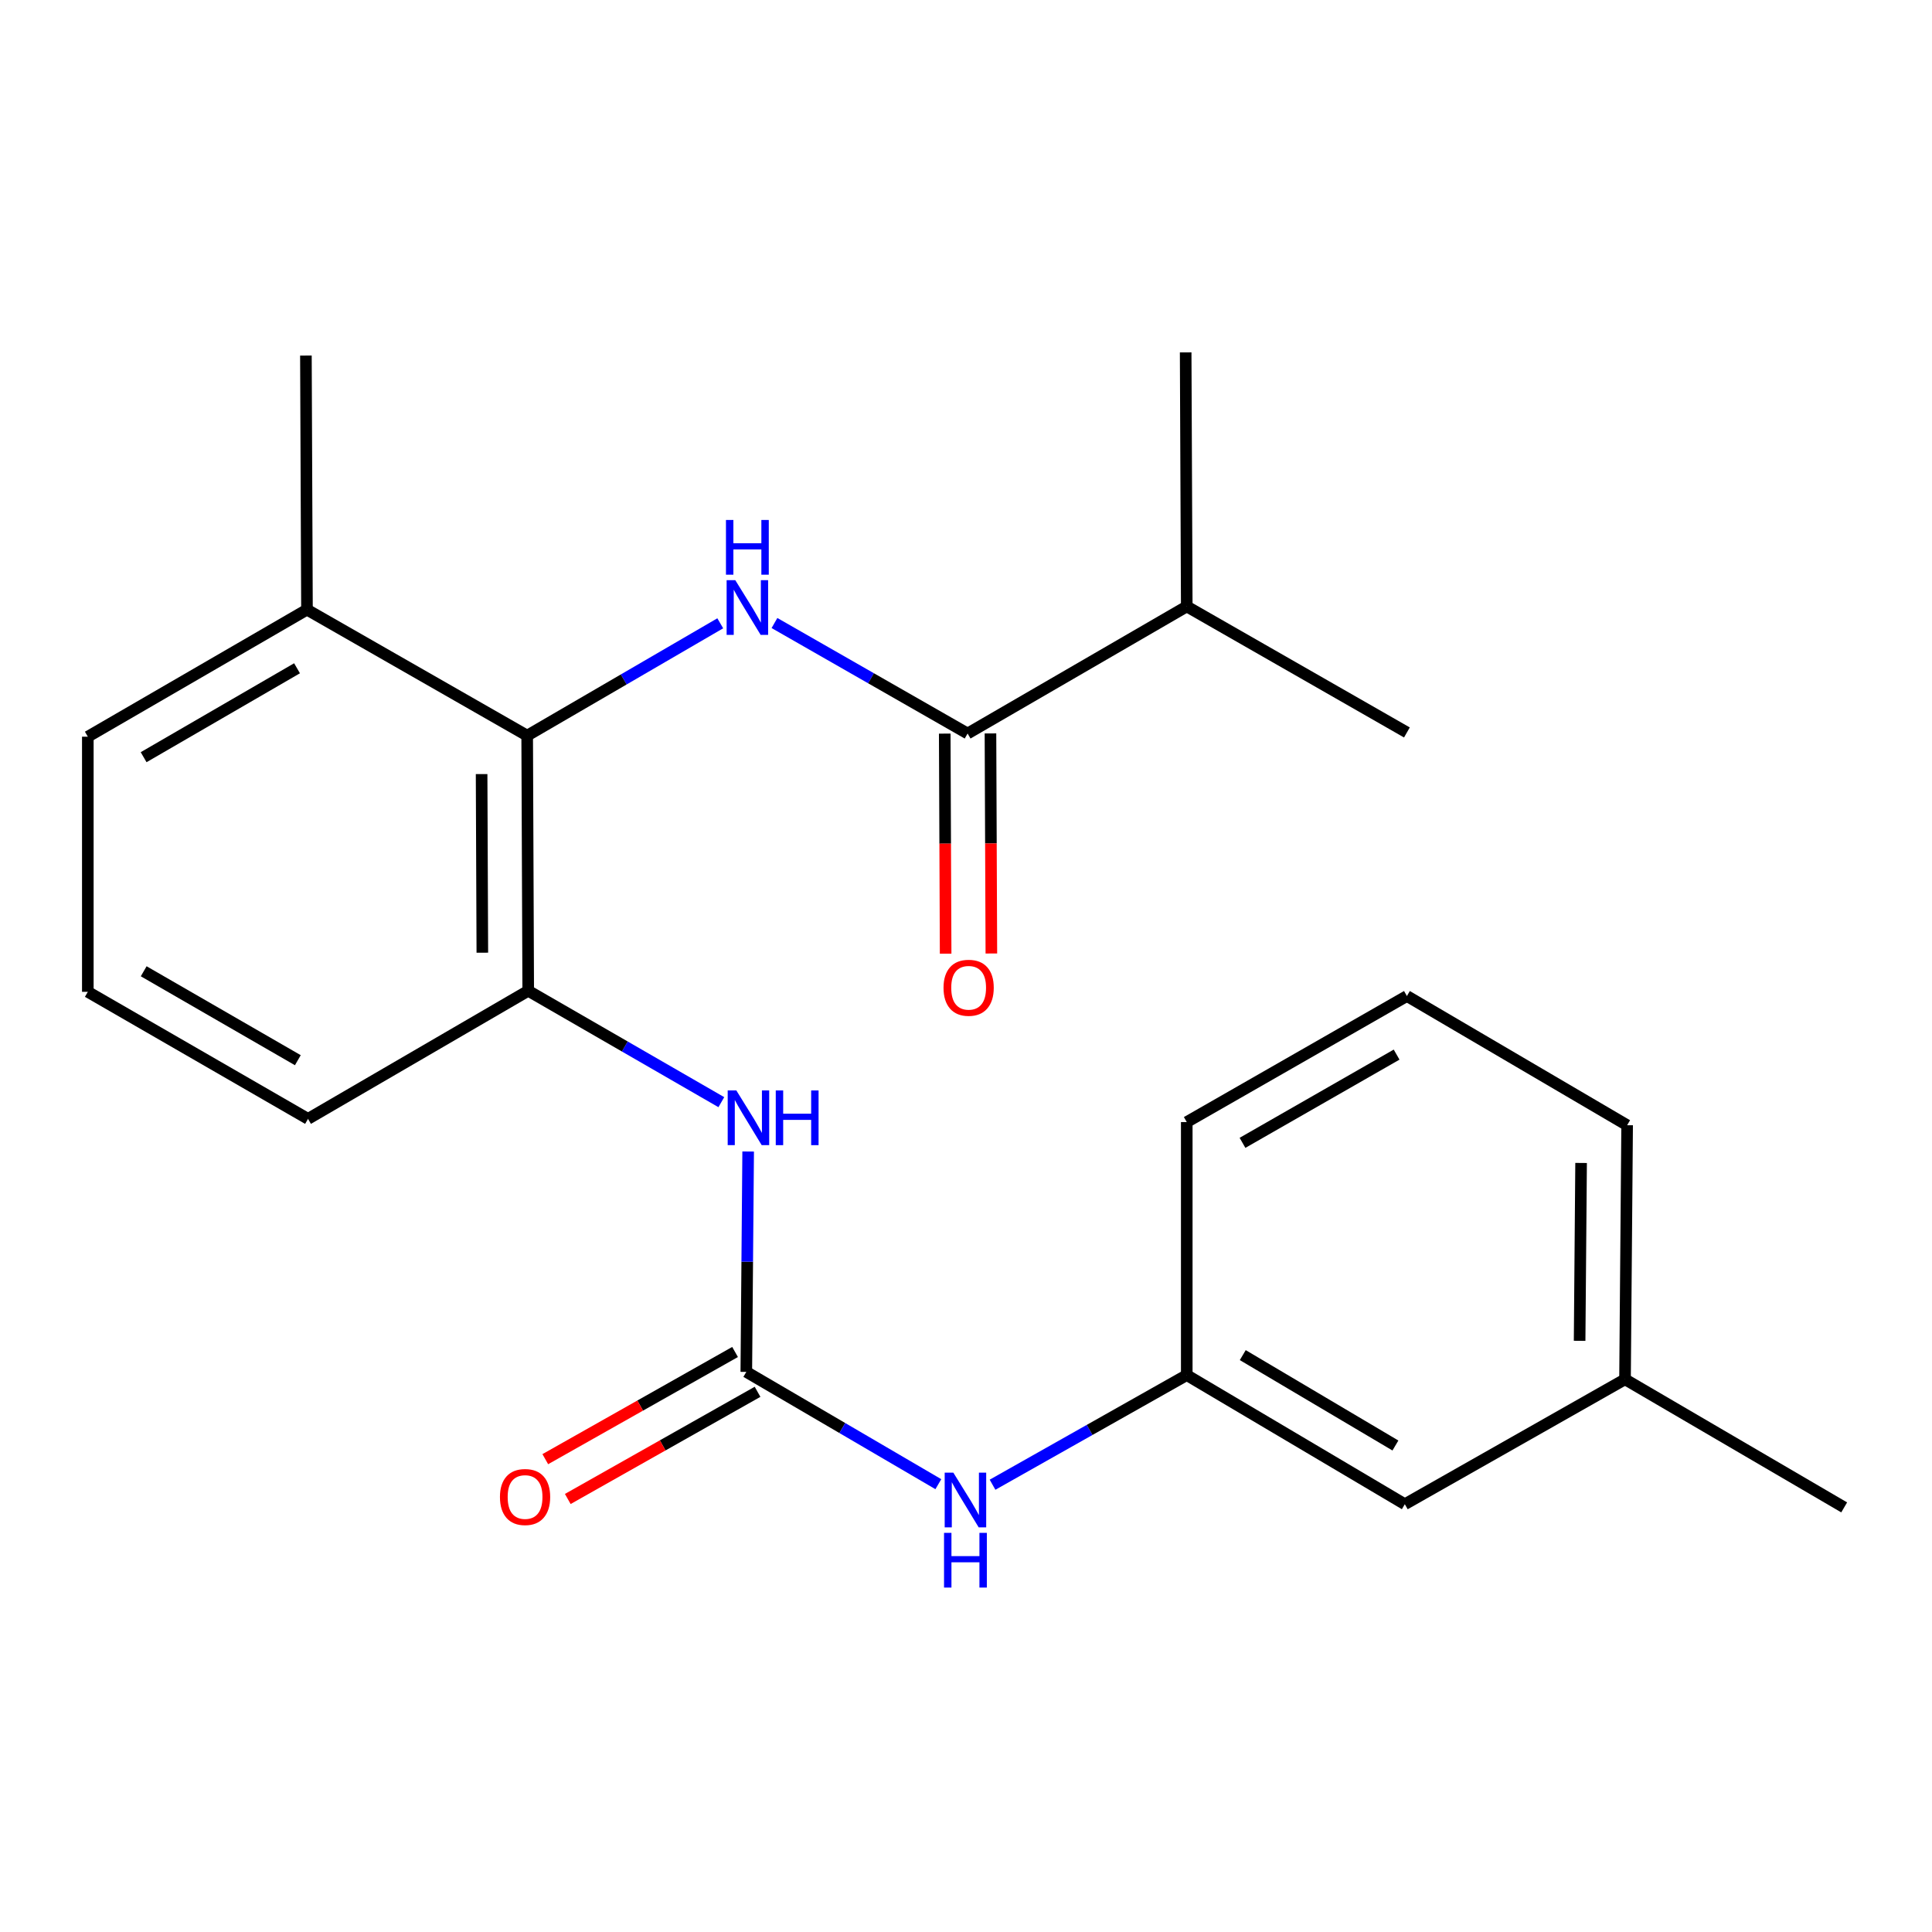 <?xml version='1.0' encoding='iso-8859-1'?>
<svg version='1.1' baseProfile='full'
              xmlns='http://www.w3.org/2000/svg'
                      xmlns:rdkit='http://www.rdkit.org/xml'
                      xmlns:xlink='http://www.w3.org/1999/xlink'
                  xml:space='preserve'
width='1000px' height='1000px' viewBox='0 0 1000 1000'>
<!-- END OF HEADER -->
<rect style='opacity:1.0;fill:#FFFFFF;stroke:none' width='1000' height='1000' x='0' y='0'> </rect>
<path class='bond-1' d='M 372.804,322.617 L 322.835,351.688' style='fill:none;fill-rule:evenodd;stroke:#0000FF;stroke-width:6px;stroke-linecap:butt;stroke-linejoin:miter;stroke-opacity:1' />
<path class='bond-1' d='M 322.835,351.688 L 272.865,380.76' style='fill:none;fill-rule:evenodd;stroke:#000000;stroke-width:6px;stroke-linecap:butt;stroke-linejoin:miter;stroke-opacity:1' />
<path class='bond-2' d='M 400.863,322.474 L 450.846,351.071' style='fill:none;fill-rule:evenodd;stroke:#0000FF;stroke-width:6px;stroke-linecap:butt;stroke-linejoin:miter;stroke-opacity:1' />
<path class='bond-2' d='M 450.846,351.071 L 500.828,379.669' style='fill:none;fill-rule:evenodd;stroke:#000000;stroke-width:6px;stroke-linecap:butt;stroke-linejoin:miter;stroke-opacity:1' />
<path class='bond-0' d='M 386.288,710.089 L 386.767,653.055' style='fill:none;fill-rule:evenodd;stroke:#000000;stroke-width:6px;stroke-linecap:butt;stroke-linejoin:miter;stroke-opacity:1' />
<path class='bond-0' d='M 386.767,653.055 L 387.246,596.021' style='fill:none;fill-rule:evenodd;stroke:#0000FF;stroke-width:6px;stroke-linecap:butt;stroke-linejoin:miter;stroke-opacity:1' />
<path class='bond-5' d='M 386.288,710.089 L 435.987,739.15' style='fill:none;fill-rule:evenodd;stroke:#000000;stroke-width:6px;stroke-linecap:butt;stroke-linejoin:miter;stroke-opacity:1' />
<path class='bond-5' d='M 435.987,739.15 L 485.686,768.211' style='fill:none;fill-rule:evenodd;stroke:#0000FF;stroke-width:6px;stroke-linecap:butt;stroke-linejoin:miter;stroke-opacity:1' />
<path class='bond-6' d='M 380.468,699.784 L 331.355,727.524' style='fill:none;fill-rule:evenodd;stroke:#000000;stroke-width:6px;stroke-linecap:butt;stroke-linejoin:miter;stroke-opacity:1' />
<path class='bond-6' d='M 331.355,727.524 L 282.242,755.264' style='fill:none;fill-rule:evenodd;stroke:#FF0000;stroke-width:6px;stroke-linecap:butt;stroke-linejoin:miter;stroke-opacity:1' />
<path class='bond-6' d='M 392.108,720.393 L 342.995,748.132' style='fill:none;fill-rule:evenodd;stroke:#000000;stroke-width:6px;stroke-linecap:butt;stroke-linejoin:miter;stroke-opacity:1' />
<path class='bond-6' d='M 342.995,748.132 L 293.882,775.872' style='fill:none;fill-rule:evenodd;stroke:#FF0000;stroke-width:6px;stroke-linecap:butt;stroke-linejoin:miter;stroke-opacity:1' />
<path class='bond-4' d='M 272.865,380.76 L 273.404,512.828' style='fill:none;fill-rule:evenodd;stroke:#000000;stroke-width:6px;stroke-linecap:butt;stroke-linejoin:miter;stroke-opacity:1' />
<path class='bond-4' d='M 249.278,400.667 L 249.656,493.115' style='fill:none;fill-rule:evenodd;stroke:#000000;stroke-width:6px;stroke-linecap:butt;stroke-linejoin:miter;stroke-opacity:1' />
<path class='bond-8' d='M 272.865,380.76 L 158.89,315.555' style='fill:none;fill-rule:evenodd;stroke:#000000;stroke-width:6px;stroke-linecap:butt;stroke-linejoin:miter;stroke-opacity:1' />
<path class='bond-7' d='M 488.994,379.717 L 489.228,436.671' style='fill:none;fill-rule:evenodd;stroke:#000000;stroke-width:6px;stroke-linecap:butt;stroke-linejoin:miter;stroke-opacity:1' />
<path class='bond-7' d='M 489.228,436.671 L 489.461,493.625' style='fill:none;fill-rule:evenodd;stroke:#FF0000;stroke-width:6px;stroke-linecap:butt;stroke-linejoin:miter;stroke-opacity:1' />
<path class='bond-7' d='M 512.662,379.62 L 512.896,436.574' style='fill:none;fill-rule:evenodd;stroke:#000000;stroke-width:6px;stroke-linecap:butt;stroke-linejoin:miter;stroke-opacity:1' />
<path class='bond-7' d='M 512.896,436.574 L 513.129,493.528' style='fill:none;fill-rule:evenodd;stroke:#FF0000;stroke-width:6px;stroke-linecap:butt;stroke-linejoin:miter;stroke-opacity:1' />
<path class='bond-10' d='M 500.828,379.669 L 614.264,313.898' style='fill:none;fill-rule:evenodd;stroke:#000000;stroke-width:6px;stroke-linecap:butt;stroke-linejoin:miter;stroke-opacity:1' />
<path class='bond-3' d='M 373.363,570.481 L 323.384,541.655' style='fill:none;fill-rule:evenodd;stroke:#0000FF;stroke-width:6px;stroke-linecap:butt;stroke-linejoin:miter;stroke-opacity:1' />
<path class='bond-3' d='M 323.384,541.655 L 273.404,512.828' style='fill:none;fill-rule:evenodd;stroke:#000000;stroke-width:6px;stroke-linecap:butt;stroke-linejoin:miter;stroke-opacity:1' />
<path class='bond-13' d='M 273.404,512.828 L 159.429,579.125' style='fill:none;fill-rule:evenodd;stroke:#000000;stroke-width:6px;stroke-linecap:butt;stroke-linejoin:miter;stroke-opacity:1' />
<path class='bond-9' d='M 513.739,768.492 L 564.002,740.119' style='fill:none;fill-rule:evenodd;stroke:#0000FF;stroke-width:6px;stroke-linecap:butt;stroke-linejoin:miter;stroke-opacity:1' />
<path class='bond-9' d='M 564.002,740.119 L 614.264,711.745' style='fill:none;fill-rule:evenodd;stroke:#000000;stroke-width:6px;stroke-linecap:butt;stroke-linejoin:miter;stroke-opacity:1' />
<path class='bond-16' d='M 158.89,315.555 L 45.455,381.313' style='fill:none;fill-rule:evenodd;stroke:#000000;stroke-width:6px;stroke-linecap:butt;stroke-linejoin:miter;stroke-opacity:1' />
<path class='bond-16' d='M 153.745,345.895 L 74.34,391.925' style='fill:none;fill-rule:evenodd;stroke:#000000;stroke-width:6px;stroke-linecap:butt;stroke-linejoin:miter;stroke-opacity:1' />
<path class='bond-18' d='M 158.89,315.555 L 158.338,184.039' style='fill:none;fill-rule:evenodd;stroke:#000000;stroke-width:6px;stroke-linecap:butt;stroke-linejoin:miter;stroke-opacity:1' />
<path class='bond-11' d='M 614.264,711.745 L 727.135,778.581' style='fill:none;fill-rule:evenodd;stroke:#000000;stroke-width:6px;stroke-linecap:butt;stroke-linejoin:miter;stroke-opacity:1' />
<path class='bond-11' d='M 643.254,701.405 L 722.263,748.19' style='fill:none;fill-rule:evenodd;stroke:#000000;stroke-width:6px;stroke-linecap:butt;stroke-linejoin:miter;stroke-opacity:1' />
<path class='bond-17' d='M 614.264,711.745 L 614.264,580.782' style='fill:none;fill-rule:evenodd;stroke:#000000;stroke-width:6px;stroke-linecap:butt;stroke-linejoin:miter;stroke-opacity:1' />
<path class='bond-20' d='M 614.264,313.898 L 613.699,182.396' style='fill:none;fill-rule:evenodd;stroke:#000000;stroke-width:6px;stroke-linecap:butt;stroke-linejoin:miter;stroke-opacity:1' />
<path class='bond-21' d='M 614.264,313.898 L 728.213,379.117' style='fill:none;fill-rule:evenodd;stroke:#000000;stroke-width:6px;stroke-linecap:butt;stroke-linejoin:miter;stroke-opacity:1' />
<path class='bond-12' d='M 727.135,778.581 L 841.11,713.928' style='fill:none;fill-rule:evenodd;stroke:#000000;stroke-width:6px;stroke-linecap:butt;stroke-linejoin:miter;stroke-opacity:1' />
<path class='bond-22' d='M 841.11,713.928 L 954.545,780.225' style='fill:none;fill-rule:evenodd;stroke:#000000;stroke-width:6px;stroke-linecap:butt;stroke-linejoin:miter;stroke-opacity:1' />
<path class='bond-24' d='M 841.11,713.928 L 842.201,582.412' style='fill:none;fill-rule:evenodd;stroke:#000000;stroke-width:6px;stroke-linecap:butt;stroke-linejoin:miter;stroke-opacity:1' />
<path class='bond-24' d='M 817.606,694.004 L 818.37,601.943' style='fill:none;fill-rule:evenodd;stroke:#000000;stroke-width:6px;stroke-linecap:butt;stroke-linejoin:miter;stroke-opacity:1' />
<path class='bond-23' d='M 159.429,579.125 L 45.455,513.367' style='fill:none;fill-rule:evenodd;stroke:#000000;stroke-width:6px;stroke-linecap:butt;stroke-linejoin:miter;stroke-opacity:1' />
<path class='bond-23' d='M 154.161,548.761 L 74.379,502.73' style='fill:none;fill-rule:evenodd;stroke:#000000;stroke-width:6px;stroke-linecap:butt;stroke-linejoin:miter;stroke-opacity:1' />
<path class='bond-14' d='M 45.455,513.367 L 45.455,381.313' style='fill:none;fill-rule:evenodd;stroke:#000000;stroke-width:6px;stroke-linecap:butt;stroke-linejoin:miter;stroke-opacity:1' />
<path class='bond-15' d='M 728.213,515.537 L 614.264,580.782' style='fill:none;fill-rule:evenodd;stroke:#000000;stroke-width:6px;stroke-linecap:butt;stroke-linejoin:miter;stroke-opacity:1' />
<path class='bond-15' d='M 722.881,545.863 L 643.117,591.535' style='fill:none;fill-rule:evenodd;stroke:#000000;stroke-width:6px;stroke-linecap:butt;stroke-linejoin:miter;stroke-opacity:1' />
<path class='bond-19' d='M 728.213,515.537 L 842.201,582.412' style='fill:none;fill-rule:evenodd;stroke:#000000;stroke-width:6px;stroke-linecap:butt;stroke-linejoin:miter;stroke-opacity:1' />
<path  class='atom-0' d='M 380.58 300.29
L 389.86 315.29
Q 390.78 316.77, 392.26 319.45
Q 393.74 322.13, 393.82 322.29
L 393.82 300.29
L 397.58 300.29
L 397.58 328.61
L 393.7 328.61
L 383.74 312.21
Q 382.58 310.29, 381.34 308.09
Q 380.14 305.89, 379.78 305.21
L 379.78 328.61
L 376.1 328.61
L 376.1 300.29
L 380.58 300.29
' fill='#0000FF'/>
<path  class='atom-0' d='M 375.76 269.138
L 379.6 269.138
L 379.6 281.178
L 394.08 281.178
L 394.08 269.138
L 397.92 269.138
L 397.92 297.458
L 394.08 297.458
L 394.08 284.378
L 379.6 284.378
L 379.6 297.458
L 375.76 297.458
L 375.76 269.138
' fill='#0000FF'/>
<path  class='atom-4' d='M 381.133 564.413
L 390.413 579.413
Q 391.333 580.893, 392.813 583.573
Q 394.293 586.253, 394.373 586.413
L 394.373 564.413
L 398.133 564.413
L 398.133 592.733
L 394.253 592.733
L 384.293 576.333
Q 383.133 574.413, 381.893 572.213
Q 380.693 570.013, 380.333 569.333
L 380.333 592.733
L 376.653 592.733
L 376.653 564.413
L 381.133 564.413
' fill='#0000FF'/>
<path  class='atom-4' d='M 401.533 564.413
L 405.373 564.413
L 405.373 576.453
L 419.853 576.453
L 419.853 564.413
L 423.693 564.413
L 423.693 592.733
L 419.853 592.733
L 419.853 579.653
L 405.373 579.653
L 405.373 592.733
L 401.533 592.733
L 401.533 564.413
' fill='#0000FF'/>
<path  class='atom-6' d='M 493.451 762.252
L 502.731 777.252
Q 503.651 778.732, 505.131 781.412
Q 506.611 784.092, 506.691 784.252
L 506.691 762.252
L 510.451 762.252
L 510.451 790.572
L 506.571 790.572
L 496.611 774.172
Q 495.451 772.252, 494.211 770.052
Q 493.011 767.852, 492.651 767.172
L 492.651 790.572
L 488.971 790.572
L 488.971 762.252
L 493.451 762.252
' fill='#0000FF'/>
<path  class='atom-6' d='M 488.631 793.404
L 492.471 793.404
L 492.471 805.444
L 506.951 805.444
L 506.951 793.404
L 510.791 793.404
L 510.791 821.724
L 506.951 821.724
L 506.951 808.644
L 492.471 808.644
L 492.471 821.724
L 488.631 821.724
L 488.631 793.404
' fill='#0000FF'/>
<path  class='atom-7' d='M 258.774 774.848
Q 258.774 768.048, 262.134 764.248
Q 265.494 760.448, 271.774 760.448
Q 278.054 760.448, 281.414 764.248
Q 284.774 768.048, 284.774 774.848
Q 284.774 781.728, 281.374 785.648
Q 277.974 789.528, 271.774 789.528
Q 265.534 789.528, 262.134 785.648
Q 258.774 781.768, 258.774 774.848
M 271.774 786.328
Q 276.094 786.328, 278.414 783.448
Q 280.774 780.528, 280.774 774.848
Q 280.774 769.288, 278.414 766.488
Q 276.094 763.648, 271.774 763.648
Q 267.454 763.648, 265.094 766.448
Q 262.774 769.248, 262.774 774.848
Q 262.774 780.568, 265.094 783.448
Q 267.454 786.328, 271.774 786.328
' fill='#FF0000'/>
<path  class='atom-8' d='M 488.367 511.265
Q 488.367 504.465, 491.727 500.665
Q 495.087 496.865, 501.367 496.865
Q 507.647 496.865, 511.007 500.665
Q 514.367 504.465, 514.367 511.265
Q 514.367 518.145, 510.967 522.065
Q 507.567 525.945, 501.367 525.945
Q 495.127 525.945, 491.727 522.065
Q 488.367 518.185, 488.367 511.265
M 501.367 522.745
Q 505.687 522.745, 508.007 519.865
Q 510.367 516.945, 510.367 511.265
Q 510.367 505.705, 508.007 502.905
Q 505.687 500.065, 501.367 500.065
Q 497.047 500.065, 494.687 502.865
Q 492.367 505.665, 492.367 511.265
Q 492.367 516.985, 494.687 519.865
Q 497.047 522.745, 501.367 522.745
' fill='#FF0000'/>
</svg>
